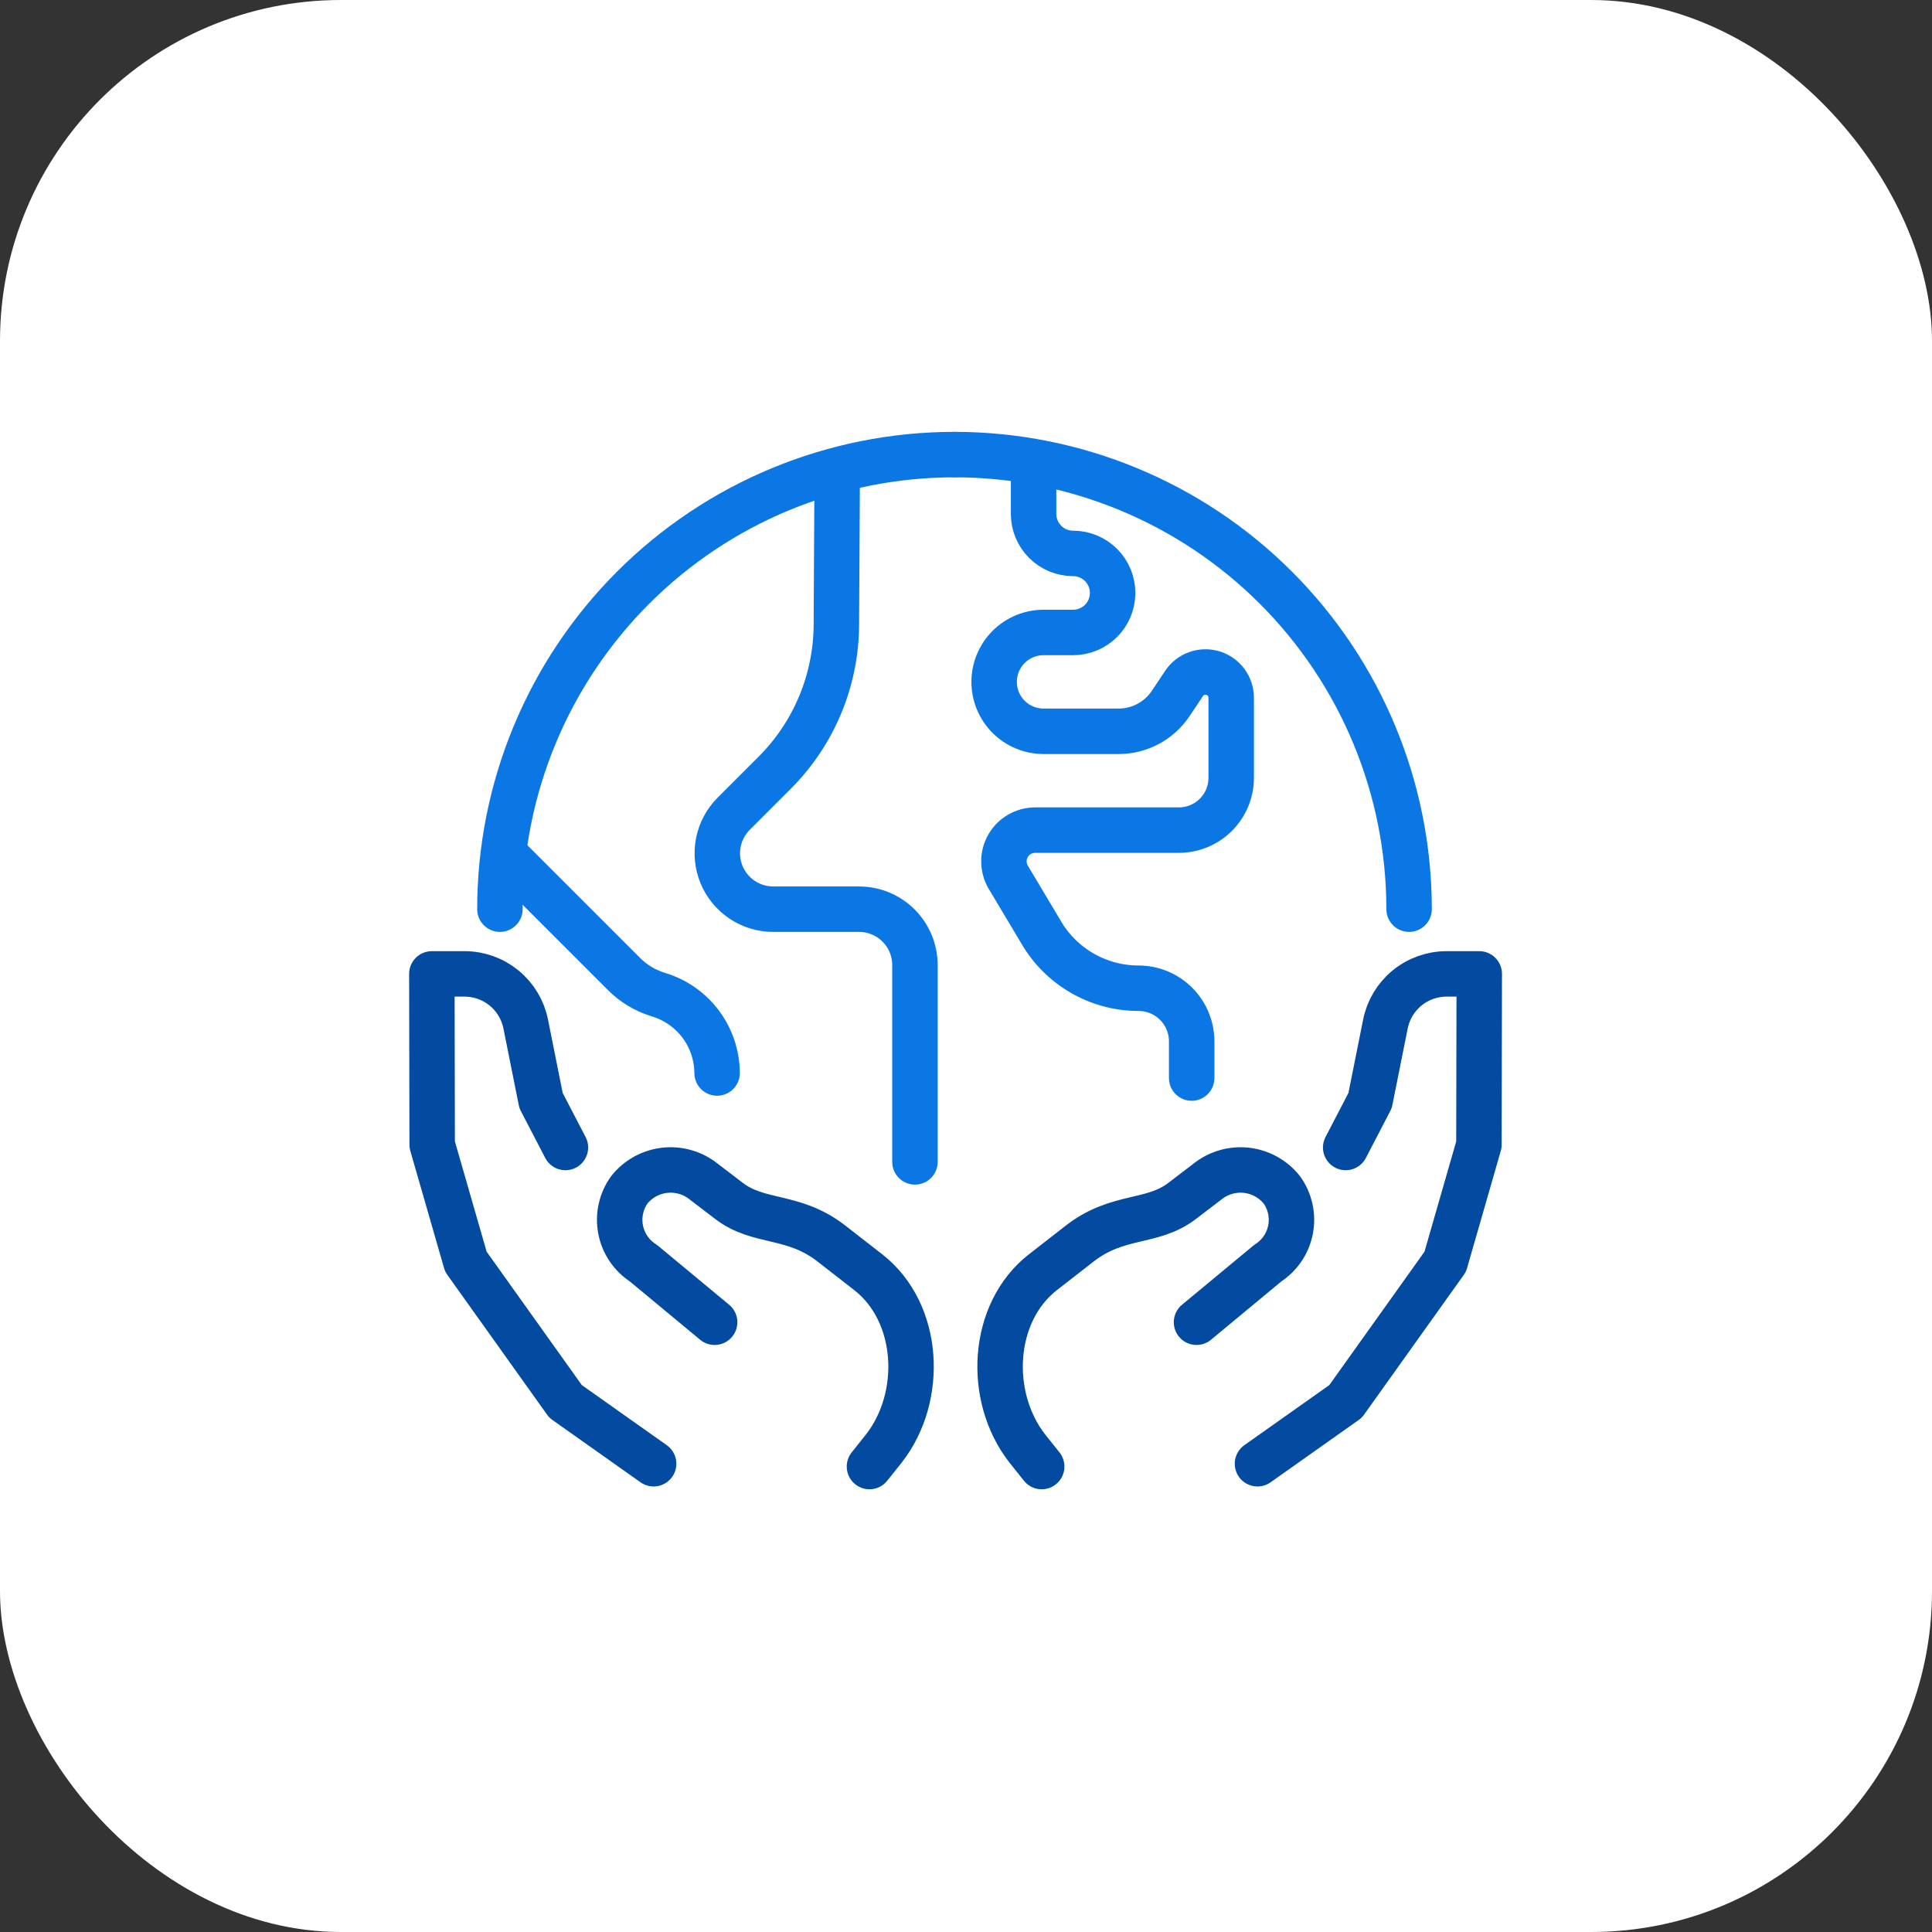 <svg width="85" height="85" viewBox="0 0 85 85" fill="none" xmlns="http://www.w3.org/2000/svg">
<rect x="0" y="0" width="85" height="85" fill="#333333" stroke="none"/>
<rect width="85" height="85" rx="15" fill="white"/>
<path d="M38.253 64.522L38.892 63.721C40.666 61.441 40.477 57.747 38.198 55.971C37.534 55.454 36.947 54.996 36.582 54.713C34.89 53.396 33.383 53.856 32.052 52.819L30.958 51.984C30.719 51.793 30.445 51.65 30.151 51.565C29.857 51.48 29.549 51.454 29.245 51.488C28.941 51.522 28.646 51.616 28.378 51.764C28.111 51.913 27.875 52.112 27.684 52.352C27.506 52.602 27.381 52.885 27.316 53.184C27.25 53.484 27.247 53.794 27.304 54.095C27.362 54.396 27.481 54.682 27.652 54.936C27.824 55.19 28.046 55.406 28.304 55.572L31.441 58.173" stroke="#034BA0" stroke-width="2" stroke-linecap="round" stroke-linejoin="round"/>
<path d="M24.876 50.485L23.803 48.421L23.13 45.055C23.005 44.432 22.669 43.872 22.178 43.469C21.687 43.067 21.072 42.847 20.437 42.847H19L19.014 50.359L20.497 55.511L24.882 61.657L28.757 64.398" stroke="#034BA0" stroke-width="2" stroke-linecap="round" stroke-linejoin="round"/>
<path d="M52.429 47.43V45.818C52.429 45.197 52.183 44.602 51.744 44.163C51.305 43.725 50.71 43.478 50.09 43.478C49.216 43.478 48.357 43.247 47.601 42.808C46.845 42.37 46.218 41.739 45.784 40.98L44.349 38.578C44.23 38.369 44.168 38.132 44.169 37.891C44.169 37.651 44.233 37.414 44.354 37.206C44.475 36.998 44.648 36.825 44.857 36.705C45.066 36.585 45.302 36.522 45.543 36.522H51.865C52.476 36.522 53.062 36.279 53.494 35.847C53.926 35.415 54.168 34.829 54.168 34.218V30.698C54.168 30.455 54.09 30.218 53.945 30.023C53.8 29.828 53.597 29.684 53.364 29.614C53.131 29.543 52.882 29.55 52.653 29.632C52.424 29.714 52.228 29.867 52.093 30.07L51.508 30.948C51.256 31.325 50.915 31.634 50.516 31.848C50.116 32.062 49.67 32.174 49.217 32.174H45.907C45.332 32.173 44.78 31.943 44.373 31.536C43.967 31.128 43.738 30.576 43.738 30C43.738 29.424 43.967 28.872 44.373 28.465C44.78 28.057 45.332 27.827 45.907 27.826H47.212C47.673 27.826 48.115 27.643 48.442 27.317C48.768 26.991 48.951 26.548 48.951 26.087C48.951 25.626 48.768 25.183 48.442 24.857C48.115 24.531 47.673 24.348 47.212 24.348C46.751 24.348 46.308 24.165 45.982 23.838C45.656 23.512 45.473 23.07 45.473 22.609V20.87" stroke="#0B77E4" stroke-width="2" stroke-linecap="round" stroke-linejoin="round"/>
<path d="M31.549 47.208C31.545 46.442 31.298 45.698 30.845 45.081C30.39 44.465 29.753 44.008 29.023 43.777L28.921 43.745C28.368 43.57 27.865 43.264 27.455 42.854L22.289 37.688" stroke="#0B77E4" stroke-width="2" stroke-linecap="round" stroke-linejoin="round"/>
<path d="M36.833 20.87L36.797 27.498C36.783 29.936 35.809 32.272 34.084 33.996L32.279 35.801C31.935 36.145 31.701 36.584 31.606 37.061C31.511 37.538 31.56 38.032 31.746 38.482C31.932 38.931 32.247 39.315 32.652 39.586C33.056 39.856 33.532 40 34.018 40H37.795C38.447 40 39.073 40.259 39.534 40.72C39.995 41.182 40.254 41.807 40.254 42.46V51.118" stroke="#0B77E4" stroke-width="2" stroke-linecap="round" stroke-linejoin="round"/>
<path d="M21.994 40C21.994 34.696 24.101 29.609 27.852 25.858C31.603 22.107 36.69 20 41.994 20" stroke="#0B77E4" stroke-width="2" stroke-linecap="round" stroke-linejoin="round"/>
<path d="M61.994 40C61.994 34.696 59.887 29.609 56.136 25.858C52.386 22.107 47.298 20 41.994 20" stroke="#0B77E4" stroke-width="2" stroke-linecap="round" stroke-linejoin="round"/>
<path d="M45.83 64.522L45.191 63.721C43.417 61.441 43.606 57.747 45.885 55.971C46.548 55.454 47.136 54.996 47.501 54.713C49.193 53.396 50.699 53.856 52.031 52.819L53.125 51.984C53.364 51.793 53.638 51.65 53.932 51.565C54.226 51.48 54.534 51.454 54.838 51.488C55.142 51.522 55.437 51.616 55.704 51.764C55.972 51.913 56.208 52.112 56.398 52.352C56.576 52.602 56.702 52.885 56.767 53.184C56.833 53.484 56.836 53.794 56.778 54.095C56.721 54.396 56.602 54.682 56.43 54.936C56.258 55.19 56.037 55.406 55.779 55.572L52.642 58.173" stroke="#034BA0" stroke-width="2" stroke-linecap="round" stroke-linejoin="round"/>
<path d="M59.205 50.485L60.278 48.421L60.952 45.055C61.076 44.432 61.412 43.872 61.903 43.469C62.394 43.067 63.01 42.847 63.644 42.847H65.081L65.067 50.359L63.585 55.511L59.199 61.657L55.324 64.398" stroke="#034BA0" stroke-width="2" stroke-linecap="round" stroke-linejoin="round"/>
</svg>
